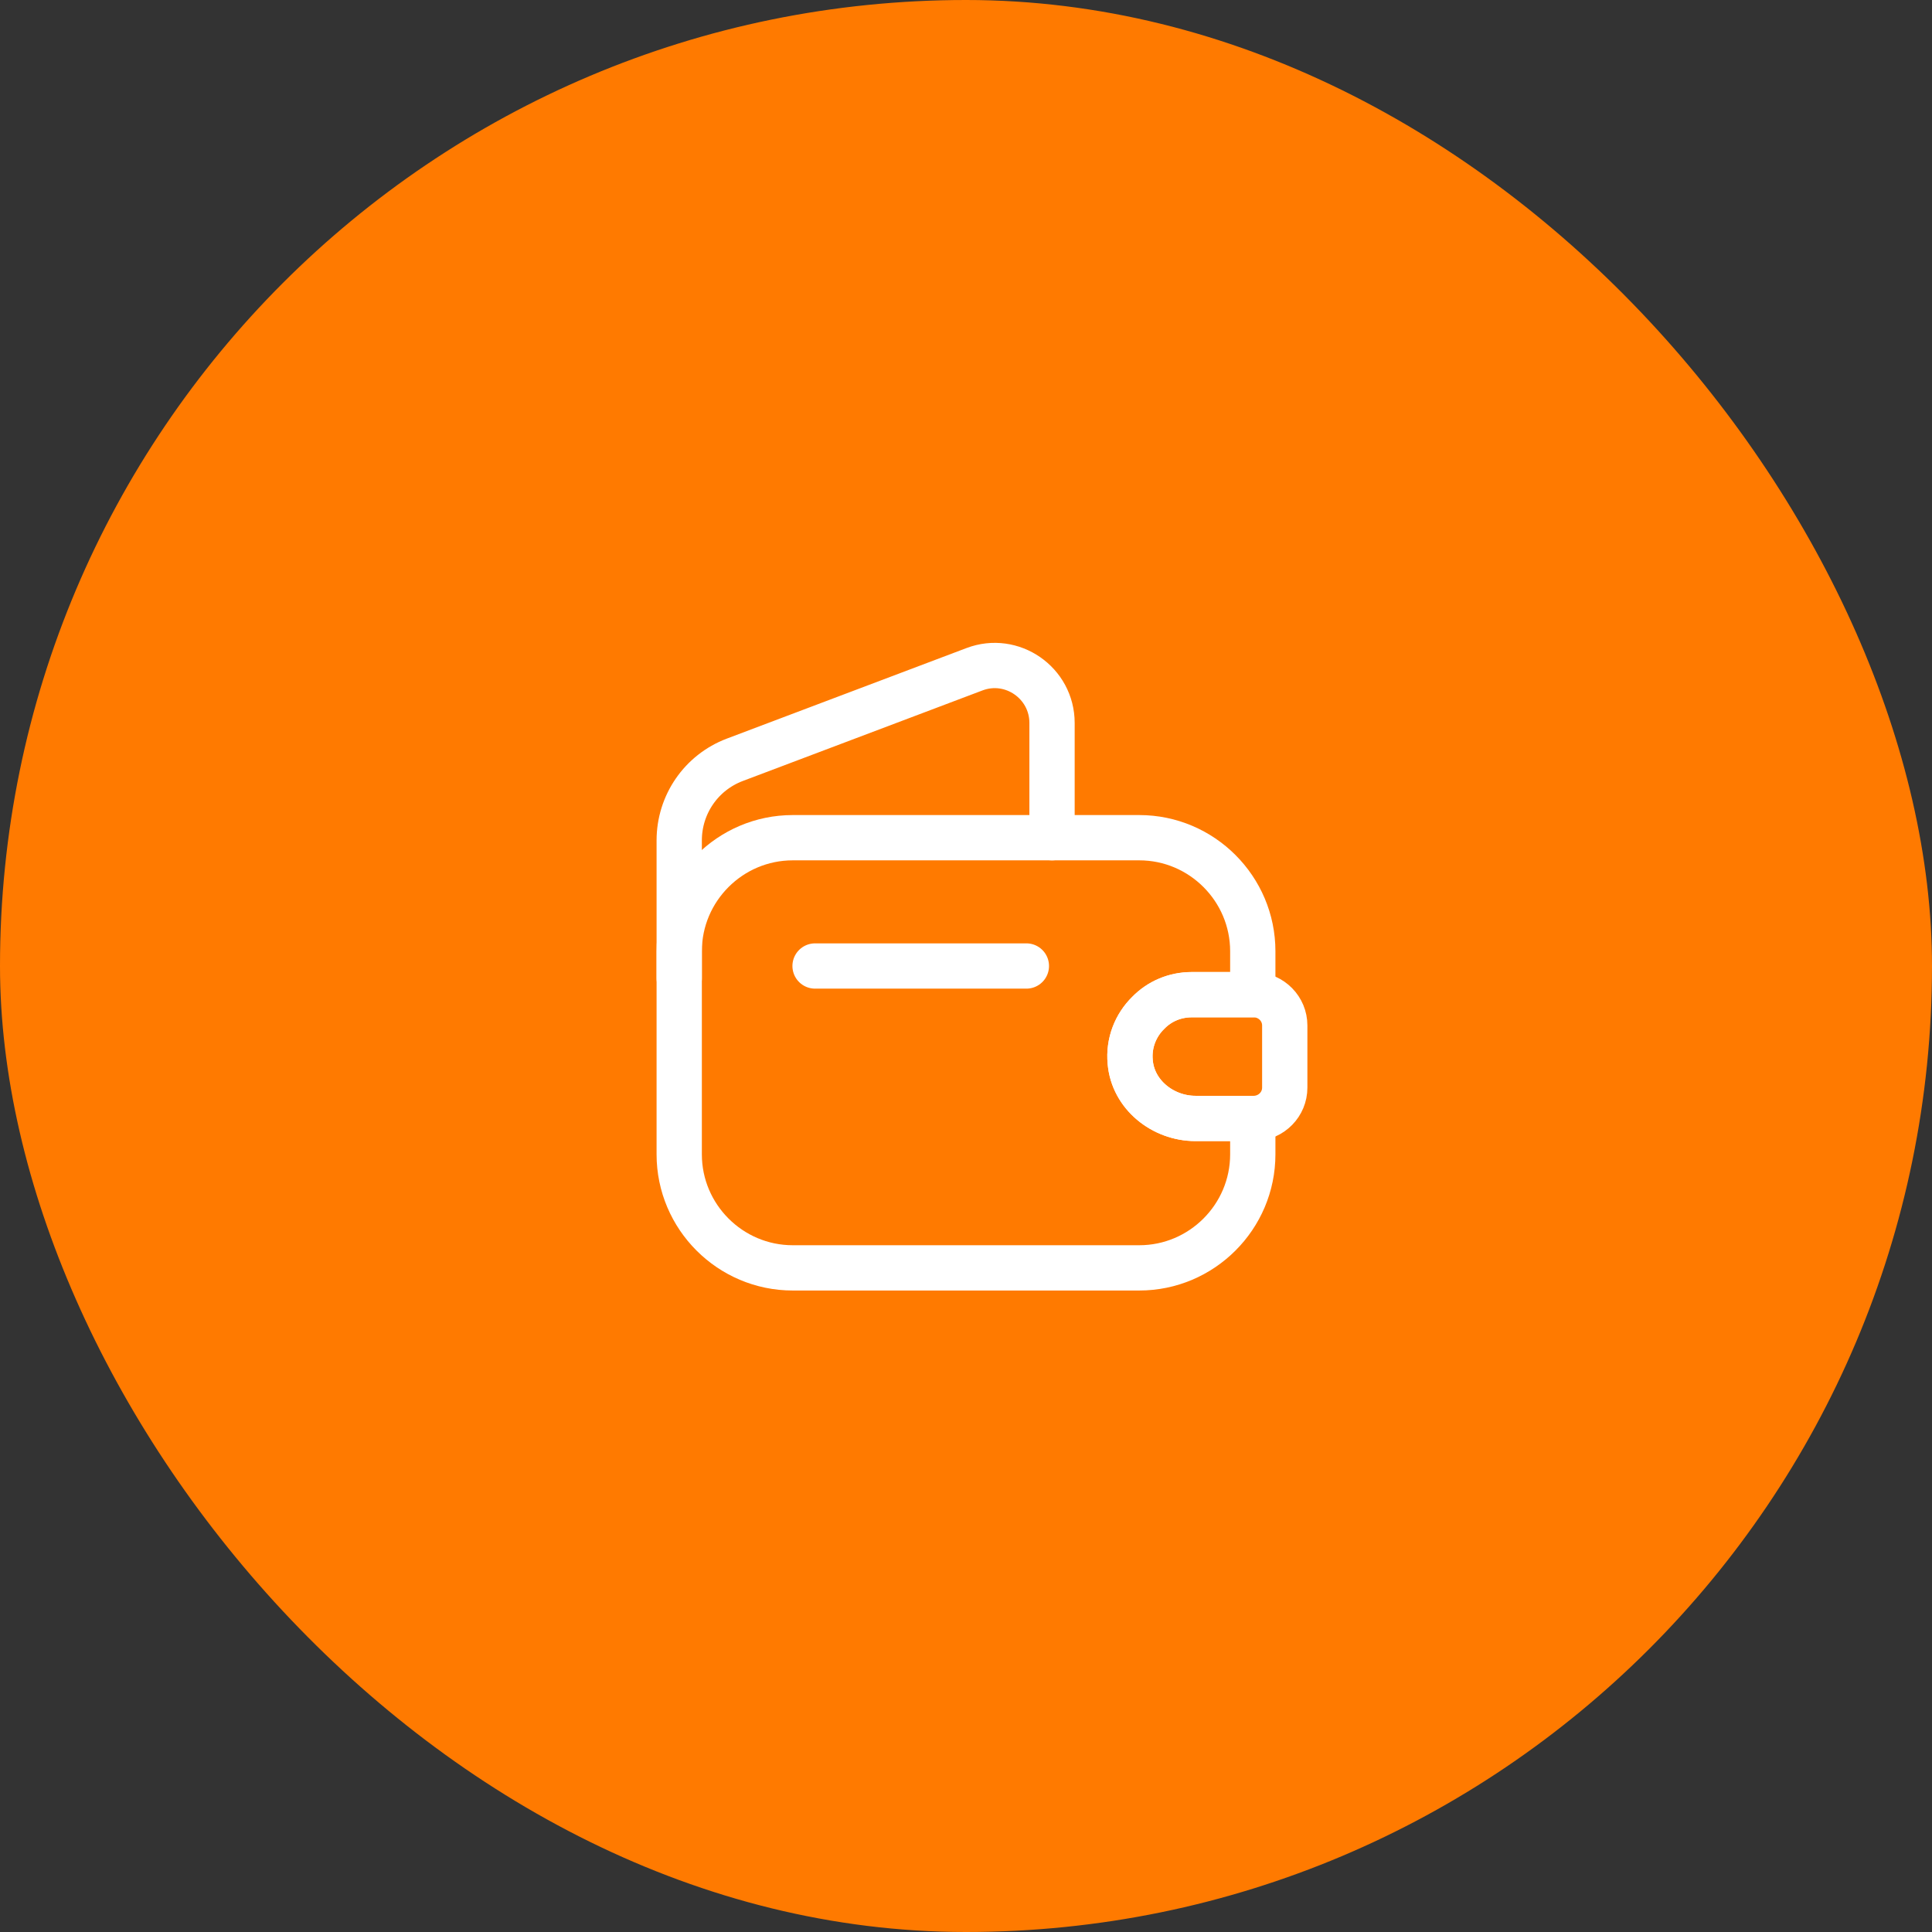<?xml version="1.0" encoding="UTF-8"?> <svg xmlns="http://www.w3.org/2000/svg" width="64" height="64" viewBox="0 0 64 64" fill="none"><rect x="0" y="0" width="64" height="64" fill="#333333" stroke="none"/><rect width="64" height="64" rx="32" fill="#FF7A00"></rect><path d="M38.04 33.55C37.62 33.96 37.38 34.55 37.44 35.18C37.53 36.26 38.52 37.05 39.6 37.05H41.5V38.24C41.5 40.31 39.81 42 37.74 42H26.26C24.19 42 22.5 40.31 22.5 38.24V31.51C22.5 29.44 24.19 27.75 26.26 27.75H37.74C39.81 27.75 41.5 29.44 41.5 31.51V32.95H39.48C38.92 32.95 38.41 33.17 38.04 33.55Z" stroke="white" stroke-width="1.5" stroke-linecap="round" stroke-linejoin="round"></path><path d="M22.5 32.41V27.84C22.5 26.65 23.23 25.59 24.34 25.17L32.28 22.17C33.52 21.7 34.85 22.62 34.85 23.95V27.75" stroke="white" stroke-width="1.5" stroke-linecap="round" stroke-linejoin="round"></path><path d="M42.559 33.97V36.03C42.559 36.58 42.119 37.03 41.559 37.05H39.599C38.519 37.05 37.529 36.26 37.439 35.18C37.379 34.55 37.619 33.96 38.039 33.55C38.409 33.17 38.919 32.95 39.479 32.95H41.559C42.119 32.97 42.559 33.42 42.559 33.97Z" stroke="white" stroke-width="1.5" stroke-linecap="round" stroke-linejoin="round"></path><path d="M27 32H34" stroke="white" stroke-width="1.5" stroke-linecap="round" stroke-linejoin="round"></path></svg> 